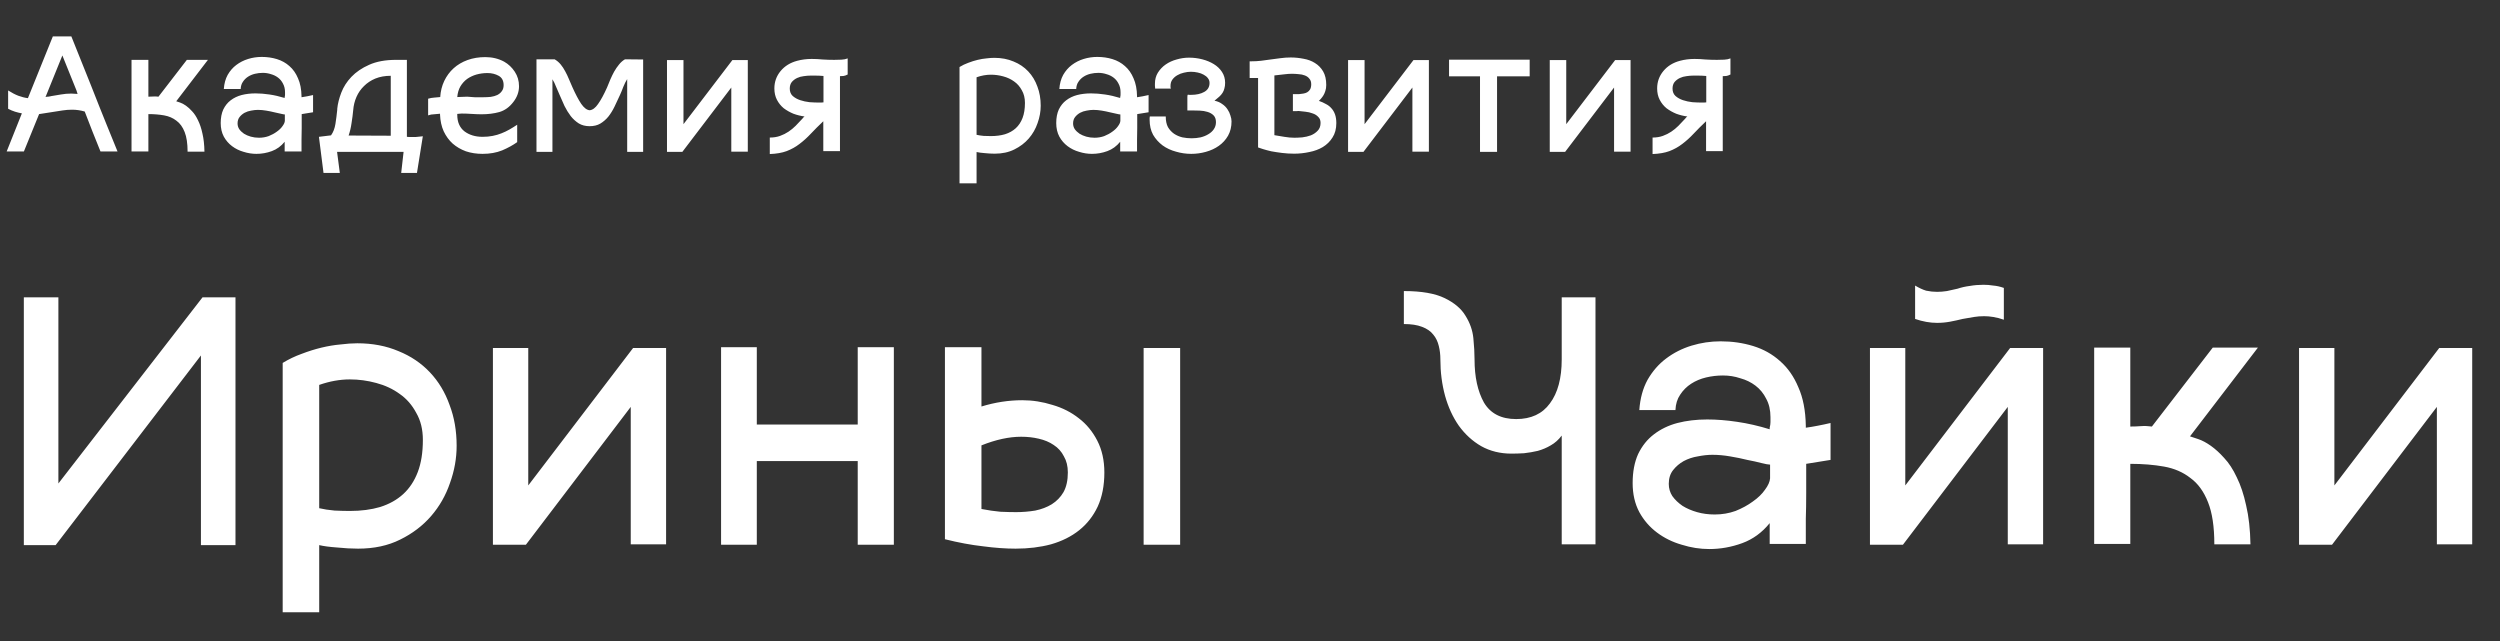<?xml version="1.0" encoding="UTF-8"?> <svg xmlns="http://www.w3.org/2000/svg" width="191" height="49" viewBox="0 0 191 49" fill="none"><rect x="0" y="0" width="191" height="49" fill="#333333" stroke="none"/> <path d="M17.991 22.717V41.647H15.351V27.157L4.251 41.647H1.821V22.717H4.461V36.937L15.472 22.717H17.991ZM27.297 26.227C28.457 26.227 29.507 26.427 30.447 26.827C31.387 27.207 32.187 27.747 32.847 28.447C33.507 29.147 34.007 29.977 34.347 30.937C34.707 31.877 34.887 32.917 34.887 34.057C34.887 35.017 34.717 35.967 34.377 36.907C34.057 37.847 33.577 38.687 32.937 39.427C32.297 40.167 31.507 40.767 30.567 41.227C29.647 41.687 28.577 41.917 27.357 41.917C26.857 41.917 26.317 41.887 25.737 41.827C25.177 41.787 24.727 41.727 24.387 41.647V46.777H21.597V27.727C22.057 27.447 22.537 27.217 23.037 27.037C23.557 26.837 24.067 26.677 24.567 26.557C25.067 26.437 25.547 26.357 26.007 26.317C26.487 26.257 26.917 26.227 27.297 26.227ZM32.307 33.607C32.307 32.807 32.137 32.117 31.797 31.537C31.477 30.937 31.057 30.457 30.537 30.097C30.017 29.717 29.417 29.437 28.737 29.257C28.077 29.077 27.407 28.987 26.727 28.987C25.967 28.987 25.187 29.127 24.387 29.407V38.827C24.727 38.907 25.117 38.967 25.557 39.007C25.997 39.027 26.387 39.037 26.727 39.037C27.587 39.037 28.357 38.937 29.037 38.737C29.737 38.517 30.327 38.187 30.807 37.747C31.287 37.307 31.657 36.747 31.917 36.067C32.177 35.387 32.307 34.567 32.307 33.607ZM50.889 26.587V41.587H48.189V31.087L40.179 41.617H37.659V26.587H40.359V37.087L48.369 26.587H50.889ZM68.29 26.527V41.617H65.53V35.227H57.82V41.617H55.09V26.527H57.82V32.437H65.53V26.527H68.29ZM90.163 26.587V41.617H87.373V26.587H90.163ZM78.103 30.577C78.883 30.577 79.653 30.697 80.413 30.937C81.173 31.157 81.843 31.497 82.423 31.957C83.003 32.397 83.473 32.967 83.833 33.667C84.193 34.367 84.373 35.177 84.373 36.097C84.373 37.097 84.203 37.967 83.863 38.707C83.523 39.427 83.053 40.027 82.453 40.507C81.853 40.987 81.133 41.347 80.293 41.587C79.473 41.807 78.573 41.917 77.593 41.917C76.833 41.917 76.003 41.857 75.103 41.737C74.203 41.637 73.233 41.457 72.193 41.197V26.527H74.983V31.057C76.023 30.737 77.063 30.577 78.103 30.577ZM77.623 39.127C78.123 39.127 78.613 39.087 79.093 39.007C79.573 38.907 79.993 38.747 80.353 38.527C80.733 38.287 81.033 37.977 81.253 37.597C81.473 37.197 81.583 36.697 81.583 36.097C81.583 35.617 81.483 35.207 81.283 34.867C81.103 34.507 80.843 34.217 80.503 33.997C80.183 33.777 79.803 33.617 79.363 33.517C78.943 33.417 78.493 33.367 78.013 33.367C77.093 33.367 76.083 33.587 74.983 34.027V38.887C75.503 38.987 75.983 39.057 76.423 39.097C76.863 39.117 77.263 39.127 77.623 39.127ZM121.895 22.717V41.587H119.315V33.277C119.075 33.597 118.795 33.847 118.475 34.027C118.175 34.207 117.845 34.347 117.485 34.447C117.145 34.527 116.795 34.587 116.435 34.627C116.095 34.647 115.775 34.657 115.475 34.657C114.615 34.657 113.845 34.467 113.165 34.087C112.505 33.707 111.935 33.187 111.455 32.527C110.995 31.867 110.645 31.107 110.405 30.247C110.165 29.367 110.045 28.437 110.045 27.457C110.045 27.097 110.005 26.757 109.925 26.437C109.845 26.097 109.705 25.807 109.505 25.567C109.305 25.307 109.015 25.107 108.635 24.967C108.275 24.827 107.815 24.757 107.255 24.757V22.237C108.595 22.237 109.635 22.417 110.375 22.777C111.115 23.137 111.645 23.587 111.965 24.127C112.305 24.667 112.505 25.237 112.565 25.837C112.625 26.437 112.655 26.977 112.655 27.457C112.655 28.797 112.895 29.897 113.375 30.757C113.875 31.597 114.695 32.017 115.835 32.017C116.975 32.017 117.835 31.617 118.415 30.817C119.015 30.017 119.315 28.897 119.315 27.457V22.717H121.895ZM137.994 35.437C137.994 36.197 137.994 36.947 137.994 37.687C137.994 38.407 137.984 39.057 137.964 39.637C137.964 40.197 137.964 40.657 137.964 41.017C137.964 41.357 137.964 41.537 137.964 41.557H135.204V39.967C134.624 40.687 133.924 41.197 133.104 41.497C132.284 41.797 131.444 41.947 130.584 41.947C129.884 41.947 129.184 41.837 128.484 41.617C127.784 41.417 127.154 41.107 126.594 40.687C126.034 40.267 125.584 39.747 125.244 39.127C124.904 38.487 124.734 37.747 124.734 36.907C124.734 36.047 124.874 35.307 125.154 34.687C125.454 34.067 125.854 33.567 126.354 33.187C126.874 32.787 127.474 32.497 128.154 32.317C128.854 32.137 129.614 32.047 130.434 32.047C131.154 32.047 131.914 32.107 132.714 32.227C133.534 32.347 134.364 32.537 135.204 32.797V32.677C135.244 32.517 135.264 32.377 135.264 32.257C135.264 32.137 135.264 32.007 135.264 31.867C135.264 31.327 135.154 30.857 134.934 30.457C134.734 30.057 134.464 29.727 134.124 29.467C133.784 29.207 133.394 29.017 132.954 28.897C132.534 28.757 132.094 28.687 131.634 28.687C131.194 28.687 130.764 28.737 130.344 28.837C129.924 28.937 129.544 29.097 129.204 29.317C128.864 29.537 128.584 29.817 128.364 30.157C128.144 30.477 128.024 30.867 128.004 31.327H125.244C125.304 30.447 125.514 29.677 125.874 29.017C126.254 28.357 126.724 27.817 127.284 27.397C127.864 26.957 128.514 26.627 129.234 26.407C129.954 26.187 130.694 26.077 131.454 26.077C132.334 26.077 133.164 26.197 133.944 26.437C134.724 26.677 135.404 27.057 135.984 27.577C136.584 28.097 137.054 28.767 137.394 29.587C137.754 30.387 137.944 31.367 137.964 32.527V32.677C138.264 32.637 138.564 32.587 138.864 32.527C139.184 32.467 139.514 32.397 139.854 32.317V35.137L137.994 35.437ZM135.234 35.497C135.114 35.497 134.894 35.457 134.574 35.377C134.274 35.297 133.914 35.217 133.494 35.137C133.094 35.037 132.654 34.947 132.174 34.867C131.714 34.787 131.264 34.747 130.824 34.747C130.484 34.747 130.114 34.787 129.714 34.867C129.334 34.927 128.974 35.047 128.634 35.227C128.314 35.407 128.044 35.637 127.824 35.917C127.604 36.197 127.494 36.547 127.494 36.967C127.494 37.307 127.584 37.617 127.764 37.897C127.964 38.177 128.224 38.427 128.544 38.647C128.864 38.847 129.234 39.007 129.654 39.127C130.074 39.247 130.524 39.307 131.004 39.307C131.564 39.307 132.094 39.217 132.594 39.037C133.094 38.837 133.534 38.597 133.914 38.317C134.314 38.037 134.624 37.737 134.844 37.417C135.084 37.097 135.214 36.807 135.234 36.547V35.497ZM153.094 24.427C152.814 24.327 152.544 24.257 152.284 24.217C152.044 24.177 151.814 24.157 151.594 24.157C151.314 24.157 151.054 24.177 150.814 24.217C150.574 24.257 150.284 24.307 149.944 24.367C149.624 24.447 149.304 24.517 148.984 24.577C148.664 24.637 148.334 24.667 147.994 24.667C147.454 24.667 146.894 24.567 146.314 24.367V21.817C146.614 21.997 146.894 22.127 147.154 22.207C147.434 22.267 147.714 22.297 147.994 22.297C148.234 22.297 148.484 22.277 148.744 22.237C149.004 22.177 149.274 22.117 149.554 22.057C149.854 21.957 150.164 21.887 150.484 21.847C150.824 21.787 151.174 21.757 151.534 21.757C151.794 21.757 152.044 21.777 152.284 21.817C152.544 21.837 152.814 21.897 153.094 21.997V24.427ZM156.094 26.587V41.587H153.394V31.087L145.384 41.617H142.864V26.587H145.564V37.087L153.574 26.587H156.094ZM167.315 33.337C167.455 33.377 167.665 33.447 167.945 33.547C168.245 33.647 168.565 33.817 168.905 34.057C169.245 34.297 169.585 34.607 169.925 34.987C170.285 35.367 170.605 35.857 170.885 36.457C171.185 37.057 171.425 37.777 171.605 38.617C171.805 39.457 171.915 40.447 171.935 41.587H169.175C169.175 40.247 169.015 39.177 168.695 38.377C168.375 37.557 167.925 36.937 167.345 36.517C166.785 36.077 166.115 35.787 165.335 35.647C164.555 35.507 163.695 35.437 162.755 35.437V41.557H159.995V26.557H162.755V32.587C163.035 32.587 163.305 32.577 163.565 32.557C163.845 32.537 164.125 32.547 164.405 32.587L169.055 26.557H172.505L167.315 33.337ZM188.877 26.587V41.587H186.177V31.087L178.167 41.617H175.647V26.587H178.347V37.087L186.357 26.587H188.877Z" fill="white"></path> <path d="M5.451 2.781C5.992 4.144 6.501 5.413 6.977 6.589C7.173 7.093 7.374 7.602 7.579 8.115C7.784 8.619 7.976 9.095 8.153 9.543C8.34 9.991 8.503 10.392 8.643 10.747C8.792 11.102 8.904 11.377 8.979 11.573H7.677C7.481 11.069 7.28 10.57 7.075 10.075C6.879 9.571 6.678 9.053 6.473 8.521C6.156 8.428 5.834 8.381 5.507 8.381C5.264 8.381 5.022 8.4 4.779 8.437C4.546 8.474 4.308 8.512 4.065 8.549L2.987 8.717L1.825 11.573H0.509L1.671 8.661C1.512 8.633 1.34 8.591 1.153 8.535C0.976 8.479 0.798 8.404 0.621 8.311V6.911C0.901 7.088 1.162 7.224 1.405 7.317C1.657 7.41 1.9 7.471 2.133 7.499L4.037 2.781H5.451ZM3.827 7.359C3.846 7.359 3.855 7.359 3.855 7.359C3.864 7.35 3.878 7.345 3.897 7.345C4.14 7.298 4.392 7.256 4.653 7.219C4.914 7.172 5.18 7.149 5.451 7.149C5.526 7.149 5.605 7.154 5.689 7.163C5.773 7.163 5.852 7.168 5.927 7.177L5.843 6.911L4.765 4.237L3.477 7.415C3.533 7.396 3.589 7.387 3.645 7.387C3.71 7.387 3.771 7.378 3.827 7.359ZM13.464 7.737C13.529 7.756 13.627 7.788 13.758 7.835C13.898 7.882 14.047 7.961 14.206 8.073C14.365 8.185 14.523 8.33 14.682 8.507C14.85 8.684 14.999 8.913 15.13 9.193C15.27 9.473 15.382 9.809 15.466 10.201C15.559 10.593 15.611 11.055 15.62 11.587H14.332C14.332 10.962 14.257 10.462 14.108 10.089C13.959 9.706 13.749 9.417 13.478 9.221C13.217 9.016 12.904 8.88 12.54 8.815C12.176 8.75 11.775 8.717 11.336 8.717V11.573H10.048V4.573H11.336V7.387C11.467 7.387 11.593 7.382 11.714 7.373C11.845 7.364 11.975 7.368 12.106 7.387L14.276 4.573H15.886L13.464 7.737ZM23.05 8.717C23.05 9.072 23.05 9.422 23.05 9.767C23.05 10.103 23.045 10.406 23.036 10.677C23.036 10.938 23.036 11.153 23.036 11.321C23.036 11.48 23.036 11.564 23.036 11.573H21.748V10.831C21.477 11.167 21.151 11.405 20.768 11.545C20.385 11.685 19.993 11.755 19.592 11.755C19.265 11.755 18.939 11.704 18.612 11.601C18.285 11.508 17.991 11.363 17.73 11.167C17.469 10.971 17.259 10.728 17.1 10.439C16.941 10.14 16.862 9.795 16.862 9.403C16.862 9.002 16.927 8.656 17.058 8.367C17.198 8.078 17.385 7.844 17.618 7.667C17.861 7.48 18.141 7.345 18.458 7.261C18.785 7.177 19.139 7.135 19.522 7.135C19.858 7.135 20.213 7.163 20.586 7.219C20.969 7.275 21.356 7.364 21.748 7.485V7.429C21.767 7.354 21.776 7.289 21.776 7.233C21.776 7.177 21.776 7.116 21.776 7.051C21.776 6.799 21.725 6.58 21.622 6.393C21.529 6.206 21.403 6.052 21.244 5.931C21.085 5.81 20.903 5.721 20.698 5.665C20.502 5.6 20.297 5.567 20.082 5.567C19.877 5.567 19.676 5.59 19.48 5.637C19.284 5.684 19.107 5.758 18.948 5.861C18.789 5.964 18.659 6.094 18.556 6.253C18.453 6.402 18.397 6.584 18.388 6.799H17.1C17.128 6.388 17.226 6.029 17.394 5.721C17.571 5.413 17.791 5.161 18.052 4.965C18.323 4.76 18.626 4.606 18.962 4.503C19.298 4.4 19.643 4.349 19.998 4.349C20.409 4.349 20.796 4.405 21.16 4.517C21.524 4.629 21.841 4.806 22.112 5.049C22.392 5.292 22.611 5.604 22.77 5.987C22.938 6.36 23.027 6.818 23.036 7.359V7.429C23.176 7.41 23.316 7.387 23.456 7.359C23.605 7.331 23.759 7.298 23.918 7.261V8.577L23.05 8.717ZM21.762 8.745C21.706 8.745 21.603 8.726 21.454 8.689C21.314 8.652 21.146 8.614 20.95 8.577C20.763 8.53 20.558 8.488 20.334 8.451C20.119 8.414 19.909 8.395 19.704 8.395C19.545 8.395 19.373 8.414 19.186 8.451C19.009 8.479 18.841 8.535 18.682 8.619C18.533 8.703 18.407 8.81 18.304 8.941C18.201 9.072 18.15 9.235 18.15 9.431C18.15 9.59 18.192 9.734 18.276 9.865C18.369 9.996 18.491 10.112 18.64 10.215C18.789 10.308 18.962 10.383 19.158 10.439C19.354 10.495 19.564 10.523 19.788 10.523C20.049 10.523 20.297 10.481 20.53 10.397C20.763 10.304 20.969 10.192 21.146 10.061C21.333 9.93 21.477 9.79 21.58 9.641C21.692 9.492 21.753 9.356 21.762 9.235V8.745ZM31.086 10.453C31.142 10.462 31.198 10.467 31.254 10.467C31.32 10.467 31.38 10.467 31.436 10.467C31.548 10.467 31.656 10.467 31.758 10.467C31.87 10.458 31.964 10.448 32.038 10.439C32.132 10.43 32.22 10.42 32.304 10.411L31.856 13.211H30.652L30.834 11.601H25.752L25.962 13.211H24.716L24.366 10.453L25.29 10.341C25.458 10.108 25.57 9.818 25.626 9.473C25.682 9.118 25.729 8.754 25.766 8.381V8.311C25.804 7.928 25.906 7.518 26.074 7.079C26.242 6.64 26.499 6.239 26.844 5.875C27.199 5.502 27.652 5.194 28.202 4.951C28.762 4.699 29.448 4.573 30.26 4.573H31.086V10.453ZM29.854 10.369V5.791C29.416 5.791 29.024 5.861 28.678 6.001C28.342 6.141 28.053 6.332 27.81 6.575C27.568 6.808 27.376 7.084 27.236 7.401C27.096 7.718 27.012 8.059 26.984 8.423C26.956 8.731 26.914 9.058 26.858 9.403C26.812 9.739 26.737 10.056 26.634 10.355L29.854 10.369ZM39.513 10.859C39.187 11.092 38.804 11.302 38.365 11.489C37.927 11.666 37.427 11.755 36.867 11.755C36.41 11.755 35.985 11.69 35.593 11.559C35.211 11.419 34.875 11.223 34.585 10.971C34.305 10.719 34.077 10.406 33.899 10.033C33.731 9.66 33.638 9.235 33.619 8.759V8.689C33.47 8.708 33.316 8.722 33.157 8.731C33.008 8.731 32.859 8.759 32.709 8.815V7.541C32.868 7.494 33.022 7.466 33.171 7.457C33.321 7.448 33.475 7.434 33.633 7.415C33.661 6.967 33.764 6.556 33.941 6.183C34.119 5.81 34.357 5.488 34.655 5.217C34.954 4.946 35.309 4.736 35.719 4.587C36.13 4.438 36.583 4.363 37.077 4.363C37.609 4.363 38.09 4.48 38.519 4.713C38.846 4.9 39.117 5.156 39.331 5.483C39.546 5.81 39.653 6.178 39.653 6.589C39.653 7.018 39.509 7.42 39.219 7.793C38.921 8.185 38.561 8.442 38.141 8.563C37.731 8.675 37.283 8.731 36.797 8.731C36.583 8.731 36.331 8.722 36.041 8.703C35.761 8.684 35.505 8.675 35.271 8.675C35.206 8.675 35.145 8.68 35.089 8.689C35.033 8.689 34.982 8.694 34.935 8.703V8.773C34.935 9.324 35.117 9.744 35.481 10.033C35.855 10.313 36.317 10.453 36.867 10.453C37.147 10.453 37.404 10.43 37.637 10.383C37.88 10.336 38.104 10.271 38.309 10.187C38.524 10.103 38.729 10.005 38.925 9.893C39.121 9.781 39.317 9.66 39.513 9.529V10.859ZM37.245 5.581C36.956 5.581 36.676 5.618 36.405 5.693C36.144 5.768 35.906 5.88 35.691 6.029C35.486 6.178 35.313 6.37 35.173 6.603C35.043 6.827 34.963 7.098 34.935 7.415L35.691 7.387C35.85 7.406 36.041 7.42 36.265 7.429C36.499 7.429 36.723 7.429 36.937 7.429C37.124 7.429 37.311 7.42 37.497 7.401C37.684 7.373 37.847 7.326 37.987 7.261C38.137 7.186 38.253 7.088 38.337 6.967C38.431 6.846 38.477 6.692 38.477 6.505C38.477 6.169 38.351 5.931 38.099 5.791C37.847 5.651 37.563 5.581 37.245 5.581ZM49.136 4.545V11.601H47.917V6.043C47.815 6.202 47.717 6.398 47.623 6.631C47.539 6.855 47.456 7.06 47.371 7.247C47.231 7.555 47.092 7.854 46.952 8.143C46.812 8.432 46.653 8.689 46.475 8.913C46.298 9.128 46.093 9.305 45.859 9.445C45.636 9.576 45.365 9.641 45.047 9.641C44.73 9.641 44.455 9.571 44.221 9.431C43.988 9.282 43.783 9.095 43.605 8.871C43.428 8.638 43.27 8.381 43.13 8.101C42.999 7.812 42.873 7.527 42.752 7.247C42.667 7.06 42.579 6.855 42.486 6.631C42.401 6.407 42.308 6.216 42.206 6.057V11.601H40.987V4.531H42.373C42.551 4.634 42.705 4.764 42.836 4.923C42.966 5.082 43.083 5.259 43.185 5.455C43.288 5.642 43.382 5.838 43.465 6.043C43.559 6.248 43.648 6.454 43.731 6.659C43.974 7.2 44.198 7.625 44.404 7.933C44.618 8.241 44.833 8.404 45.047 8.423C45.272 8.404 45.486 8.246 45.691 7.947C45.906 7.648 46.135 7.228 46.377 6.687C46.462 6.482 46.545 6.276 46.63 6.071C46.723 5.856 46.821 5.656 46.923 5.469C47.035 5.273 47.157 5.096 47.288 4.937C47.418 4.769 47.572 4.634 47.749 4.531L49.136 4.545ZM57.132 4.587V11.587H55.871V6.687L52.133 11.601H50.958V4.587H52.218V9.487L55.956 4.587H57.132ZM64.762 5.693C64.632 5.758 64.524 5.796 64.44 5.805C64.366 5.805 64.277 5.81 64.174 5.819V11.545H62.9V9.263C62.546 9.599 62.228 9.916 61.948 10.215C61.668 10.514 61.379 10.775 61.08 10.999C60.791 11.223 60.464 11.405 60.1 11.545C59.746 11.676 59.316 11.75 58.812 11.769V10.509C59.102 10.509 59.363 10.467 59.596 10.383C59.83 10.299 60.044 10.192 60.24 10.061C60.436 9.93 60.618 9.781 60.786 9.613C60.954 9.436 61.122 9.258 61.29 9.081C61.328 9.044 61.356 9.011 61.374 8.983C61.402 8.946 61.435 8.918 61.472 8.899C61.183 8.862 60.898 8.792 60.618 8.689C60.348 8.577 60.1 8.437 59.876 8.269C59.662 8.092 59.489 7.877 59.358 7.625C59.228 7.373 59.162 7.084 59.162 6.757C59.162 6.253 59.321 5.81 59.638 5.427C59.956 5.044 60.38 4.783 60.912 4.643C61.258 4.55 61.626 4.503 62.018 4.503C62.289 4.503 62.564 4.517 62.844 4.545C63.134 4.564 63.428 4.573 63.726 4.573C63.922 4.573 64.109 4.568 64.286 4.559C64.473 4.55 64.632 4.517 64.762 4.461V5.693ZM62.914 5.805C62.69 5.786 62.494 5.777 62.326 5.777C62.158 5.777 62.018 5.777 61.906 5.777C61.757 5.777 61.589 5.791 61.402 5.819C61.225 5.838 61.057 5.884 60.898 5.959C60.74 6.034 60.604 6.136 60.492 6.267C60.39 6.398 60.338 6.566 60.338 6.771C60.338 7.004 60.413 7.191 60.562 7.331C60.721 7.471 60.912 7.578 61.136 7.653C61.36 7.728 61.598 7.779 61.85 7.807C62.112 7.826 62.34 7.835 62.536 7.835C62.611 7.835 62.681 7.835 62.746 7.835C62.812 7.826 62.868 7.821 62.914 7.821V5.805ZM75.968 4.419C76.509 4.419 76.999 4.512 77.438 4.699C77.876 4.876 78.25 5.128 78.558 5.455C78.866 5.782 79.099 6.169 79.258 6.617C79.426 7.056 79.51 7.541 79.51 8.073C79.51 8.521 79.43 8.964 79.272 9.403C79.122 9.842 78.898 10.234 78.6 10.579C78.301 10.924 77.932 11.204 77.494 11.419C77.064 11.634 76.565 11.741 75.996 11.741C75.762 11.741 75.51 11.727 75.24 11.699C74.978 11.68 74.768 11.652 74.61 11.615V14.009H73.308V5.119C73.522 4.988 73.746 4.881 73.98 4.797C74.222 4.704 74.46 4.629 74.694 4.573C74.927 4.517 75.151 4.48 75.366 4.461C75.59 4.433 75.79 4.419 75.968 4.419ZM78.306 7.863C78.306 7.49 78.226 7.168 78.068 6.897C77.918 6.617 77.722 6.393 77.48 6.225C77.237 6.048 76.957 5.917 76.64 5.833C76.332 5.749 76.019 5.707 75.702 5.707C75.347 5.707 74.983 5.772 74.61 5.903V10.299C74.768 10.336 74.95 10.364 75.156 10.383C75.361 10.392 75.543 10.397 75.702 10.397C76.103 10.397 76.462 10.35 76.78 10.257C77.106 10.154 77.382 10 77.606 9.795C77.83 9.59 78.002 9.328 78.124 9.011C78.245 8.694 78.306 8.311 78.306 7.863ZM86.884 8.717C86.884 9.072 86.884 9.422 86.884 9.767C86.884 10.103 86.879 10.406 86.87 10.677C86.87 10.938 86.87 11.153 86.87 11.321C86.87 11.48 86.87 11.564 86.87 11.573H85.582V10.831C85.311 11.167 84.985 11.405 84.602 11.545C84.219 11.685 83.827 11.755 83.426 11.755C83.099 11.755 82.773 11.704 82.446 11.601C82.119 11.508 81.825 11.363 81.564 11.167C81.303 10.971 81.093 10.728 80.934 10.439C80.775 10.14 80.696 9.795 80.696 9.403C80.696 9.002 80.761 8.656 80.892 8.367C81.032 8.078 81.219 7.844 81.452 7.667C81.695 7.48 81.975 7.345 82.292 7.261C82.619 7.177 82.973 7.135 83.356 7.135C83.692 7.135 84.047 7.163 84.42 7.219C84.803 7.275 85.19 7.364 85.582 7.485V7.429C85.601 7.354 85.61 7.289 85.61 7.233C85.61 7.177 85.61 7.116 85.61 7.051C85.61 6.799 85.559 6.58 85.456 6.393C85.363 6.206 85.237 6.052 85.078 5.931C84.919 5.81 84.737 5.721 84.532 5.665C84.336 5.6 84.131 5.567 83.916 5.567C83.711 5.567 83.51 5.59 83.314 5.637C83.118 5.684 82.941 5.758 82.782 5.861C82.623 5.964 82.493 6.094 82.39 6.253C82.287 6.402 82.231 6.584 82.222 6.799H80.934C80.962 6.388 81.06 6.029 81.228 5.721C81.405 5.413 81.625 5.161 81.886 4.965C82.157 4.76 82.46 4.606 82.796 4.503C83.132 4.4 83.477 4.349 83.832 4.349C84.243 4.349 84.63 4.405 84.994 4.517C85.358 4.629 85.675 4.806 85.946 5.049C86.226 5.292 86.445 5.604 86.604 5.987C86.772 6.36 86.861 6.818 86.87 7.359V7.429C87.01 7.41 87.15 7.387 87.29 7.359C87.439 7.331 87.593 7.298 87.752 7.261V8.577L86.884 8.717ZM85.596 8.745C85.54 8.745 85.437 8.726 85.288 8.689C85.148 8.652 84.98 8.614 84.784 8.577C84.597 8.53 84.392 8.488 84.168 8.451C83.953 8.414 83.743 8.395 83.538 8.395C83.379 8.395 83.207 8.414 83.02 8.451C82.843 8.479 82.675 8.535 82.516 8.619C82.367 8.703 82.241 8.81 82.138 8.941C82.035 9.072 81.984 9.235 81.984 9.431C81.984 9.59 82.026 9.734 82.11 9.865C82.203 9.996 82.325 10.112 82.474 10.215C82.623 10.308 82.796 10.383 82.992 10.439C83.188 10.495 83.398 10.523 83.622 10.523C83.883 10.523 84.131 10.481 84.364 10.397C84.597 10.304 84.803 10.192 84.98 10.061C85.167 9.93 85.311 9.79 85.414 9.641C85.526 9.492 85.587 9.356 85.596 9.235V8.745ZM92.787 7.695C93.02 7.742 93.216 7.826 93.375 7.947C93.543 8.059 93.678 8.194 93.781 8.353C93.884 8.502 93.959 8.661 94.005 8.829C94.061 8.988 94.089 9.137 94.089 9.277C94.089 9.688 94.001 10.052 93.823 10.369C93.646 10.677 93.412 10.934 93.123 11.139C92.834 11.344 92.502 11.498 92.129 11.601C91.765 11.704 91.392 11.755 91.009 11.755C90.617 11.755 90.23 11.699 89.847 11.587C89.465 11.484 89.124 11.326 88.825 11.111C88.526 10.887 88.284 10.616 88.097 10.299C87.92 9.972 87.831 9.59 87.831 9.151C87.831 9.104 87.831 9.062 87.831 9.025C87.831 8.988 87.836 8.946 87.845 8.899H89.063C89.063 9.226 89.119 9.496 89.231 9.711C89.353 9.916 89.507 10.084 89.693 10.215C89.889 10.346 90.104 10.439 90.337 10.495C90.57 10.542 90.804 10.565 91.037 10.565C91.27 10.565 91.499 10.542 91.723 10.495C91.947 10.439 92.143 10.36 92.311 10.257C92.489 10.154 92.629 10.028 92.731 9.879C92.843 9.72 92.899 9.538 92.899 9.333C92.899 9.109 92.838 8.936 92.717 8.815C92.596 8.694 92.442 8.605 92.255 8.549C92.078 8.493 91.877 8.46 91.653 8.451C91.429 8.442 91.219 8.437 91.023 8.437H90.715C90.715 8.148 90.715 7.924 90.715 7.765C90.715 7.597 90.715 7.476 90.715 7.401C90.725 7.326 90.729 7.28 90.729 7.261C90.739 7.242 90.748 7.233 90.757 7.233C90.804 7.242 90.841 7.247 90.869 7.247C90.906 7.247 90.948 7.247 90.995 7.247C91.406 7.247 91.742 7.172 92.003 7.023C92.274 6.874 92.409 6.645 92.409 6.337C92.409 6.197 92.367 6.076 92.283 5.973C92.209 5.87 92.101 5.782 91.961 5.707C91.831 5.632 91.677 5.576 91.499 5.539C91.331 5.502 91.159 5.483 90.981 5.483C90.813 5.483 90.636 5.506 90.449 5.553C90.272 5.59 90.104 5.656 89.945 5.749C89.796 5.833 89.67 5.945 89.567 6.085C89.474 6.216 89.427 6.374 89.427 6.561C89.427 6.608 89.427 6.645 89.427 6.673C89.436 6.692 89.446 6.724 89.455 6.771H88.251V6.715C88.242 6.659 88.237 6.608 88.237 6.561C88.237 6.505 88.237 6.449 88.237 6.393C88.237 6.076 88.312 5.796 88.461 5.553C88.62 5.301 88.82 5.091 89.063 4.923C89.306 4.755 89.581 4.629 89.889 4.545C90.207 4.452 90.524 4.405 90.841 4.405C91.186 4.405 91.522 4.447 91.849 4.531C92.176 4.615 92.47 4.736 92.731 4.895C92.993 5.054 93.203 5.254 93.361 5.497C93.52 5.74 93.599 6.015 93.599 6.323C93.599 6.491 93.581 6.636 93.543 6.757C93.515 6.878 93.469 6.99 93.403 7.093C93.338 7.196 93.254 7.294 93.151 7.387C93.049 7.48 92.927 7.583 92.787 7.695ZM100.765 7.709C100.961 7.774 101.138 7.854 101.297 7.947C101.465 8.031 101.605 8.138 101.717 8.269C101.838 8.4 101.932 8.558 101.997 8.745C102.062 8.932 102.095 9.151 102.095 9.403C102.095 9.842 101.997 10.21 101.801 10.509C101.614 10.808 101.367 11.05 101.059 11.237C100.76 11.414 100.42 11.54 100.037 11.615C99.654 11.699 99.267 11.741 98.875 11.741C98.558 11.741 98.249 11.722 97.951 11.685C97.652 11.648 97.377 11.606 97.125 11.559C96.882 11.503 96.672 11.447 96.495 11.391C96.317 11.335 96.192 11.293 96.117 11.265V5.959H95.473V4.685H95.599C95.851 4.685 96.098 4.671 96.341 4.643C96.584 4.606 96.826 4.573 97.069 4.545C97.311 4.508 97.559 4.475 97.811 4.447C98.072 4.41 98.338 4.391 98.609 4.391C98.936 4.391 99.262 4.424 99.589 4.489C99.915 4.545 100.205 4.652 100.457 4.811C100.718 4.97 100.928 5.184 101.087 5.455C101.246 5.726 101.325 6.071 101.325 6.491C101.325 6.668 101.302 6.822 101.255 6.953C101.218 7.074 101.171 7.182 101.115 7.275C101.059 7.368 100.998 7.452 100.933 7.527C100.868 7.592 100.812 7.653 100.765 7.709ZM98.889 10.523C99.057 10.523 99.257 10.514 99.491 10.495C99.724 10.467 99.944 10.416 100.149 10.341C100.354 10.257 100.527 10.14 100.667 9.991C100.816 9.842 100.891 9.641 100.891 9.389C100.891 9.193 100.83 9.039 100.709 8.927C100.597 8.806 100.452 8.717 100.275 8.661C100.107 8.596 99.925 8.554 99.729 8.535C99.533 8.507 99.36 8.488 99.211 8.479C99.174 8.488 99.029 8.493 98.777 8.493V7.191H99.253C99.356 7.182 99.463 7.168 99.575 7.149C99.687 7.13 99.785 7.098 99.869 7.051C99.962 6.995 100.037 6.92 100.093 6.827C100.149 6.724 100.177 6.594 100.177 6.435C100.177 6.258 100.13 6.118 100.037 6.015C99.953 5.903 99.836 5.819 99.687 5.763C99.547 5.707 99.388 5.674 99.211 5.665C99.034 5.646 98.861 5.637 98.693 5.637C98.525 5.637 98.329 5.651 98.105 5.679C97.881 5.707 97.633 5.735 97.363 5.763V10.327C97.606 10.364 97.858 10.406 98.119 10.453C98.389 10.5 98.646 10.523 98.889 10.523ZM109.167 4.587V11.587H107.907V6.687L104.169 11.601H102.993V4.587H104.253V9.487L107.991 4.587H109.167ZM116.867 5.833H114.375V11.601H113.073V5.833H110.707V4.559H116.867V5.833ZM124.575 4.587V11.587H123.315V6.687L119.577 11.601H118.401V4.587H119.661V9.487L123.399 4.587H124.575ZM132.206 5.693C132.075 5.758 131.968 5.796 131.884 5.805C131.809 5.805 131.72 5.81 131.618 5.819V11.545H130.344V9.263C129.989 9.599 129.672 9.916 129.392 10.215C129.112 10.514 128.822 10.775 128.524 10.999C128.234 11.223 127.908 11.405 127.544 11.545C127.189 11.676 126.76 11.75 126.256 11.769V10.509C126.545 10.509 126.806 10.467 127.04 10.383C127.273 10.299 127.488 10.192 127.684 10.061C127.88 9.93 128.062 9.781 128.23 9.613C128.398 9.436 128.566 9.258 128.734 9.081C128.771 9.044 128.799 9.011 128.818 8.983C128.846 8.946 128.878 8.918 128.916 8.899C128.626 8.862 128.342 8.792 128.062 8.689C127.791 8.577 127.544 8.437 127.32 8.269C127.105 8.092 126.932 7.877 126.802 7.625C126.671 7.373 126.606 7.084 126.606 6.757C126.606 6.253 126.764 5.81 127.082 5.427C127.399 5.044 127.824 4.783 128.356 4.643C128.701 4.55 129.07 4.503 129.462 4.503C129.732 4.503 130.008 4.517 130.288 4.545C130.577 4.564 130.871 4.573 131.17 4.573C131.366 4.573 131.552 4.568 131.73 4.559C131.916 4.55 132.075 4.517 132.206 4.461V5.693ZM130.358 5.805C130.134 5.786 129.938 5.777 129.77 5.777C129.602 5.777 129.462 5.777 129.35 5.777C129.2 5.777 129.032 5.791 128.846 5.819C128.668 5.838 128.5 5.884 128.342 5.959C128.183 6.034 128.048 6.136 127.936 6.267C127.833 6.398 127.782 6.566 127.782 6.771C127.782 7.004 127.856 7.191 128.006 7.331C128.164 7.471 128.356 7.578 128.58 7.653C128.804 7.728 129.042 7.779 129.294 7.807C129.555 7.826 129.784 7.835 129.98 7.835C130.054 7.835 130.124 7.835 130.19 7.835C130.255 7.826 130.311 7.821 130.358 7.821V5.805Z" fill="white"></path> </svg> 